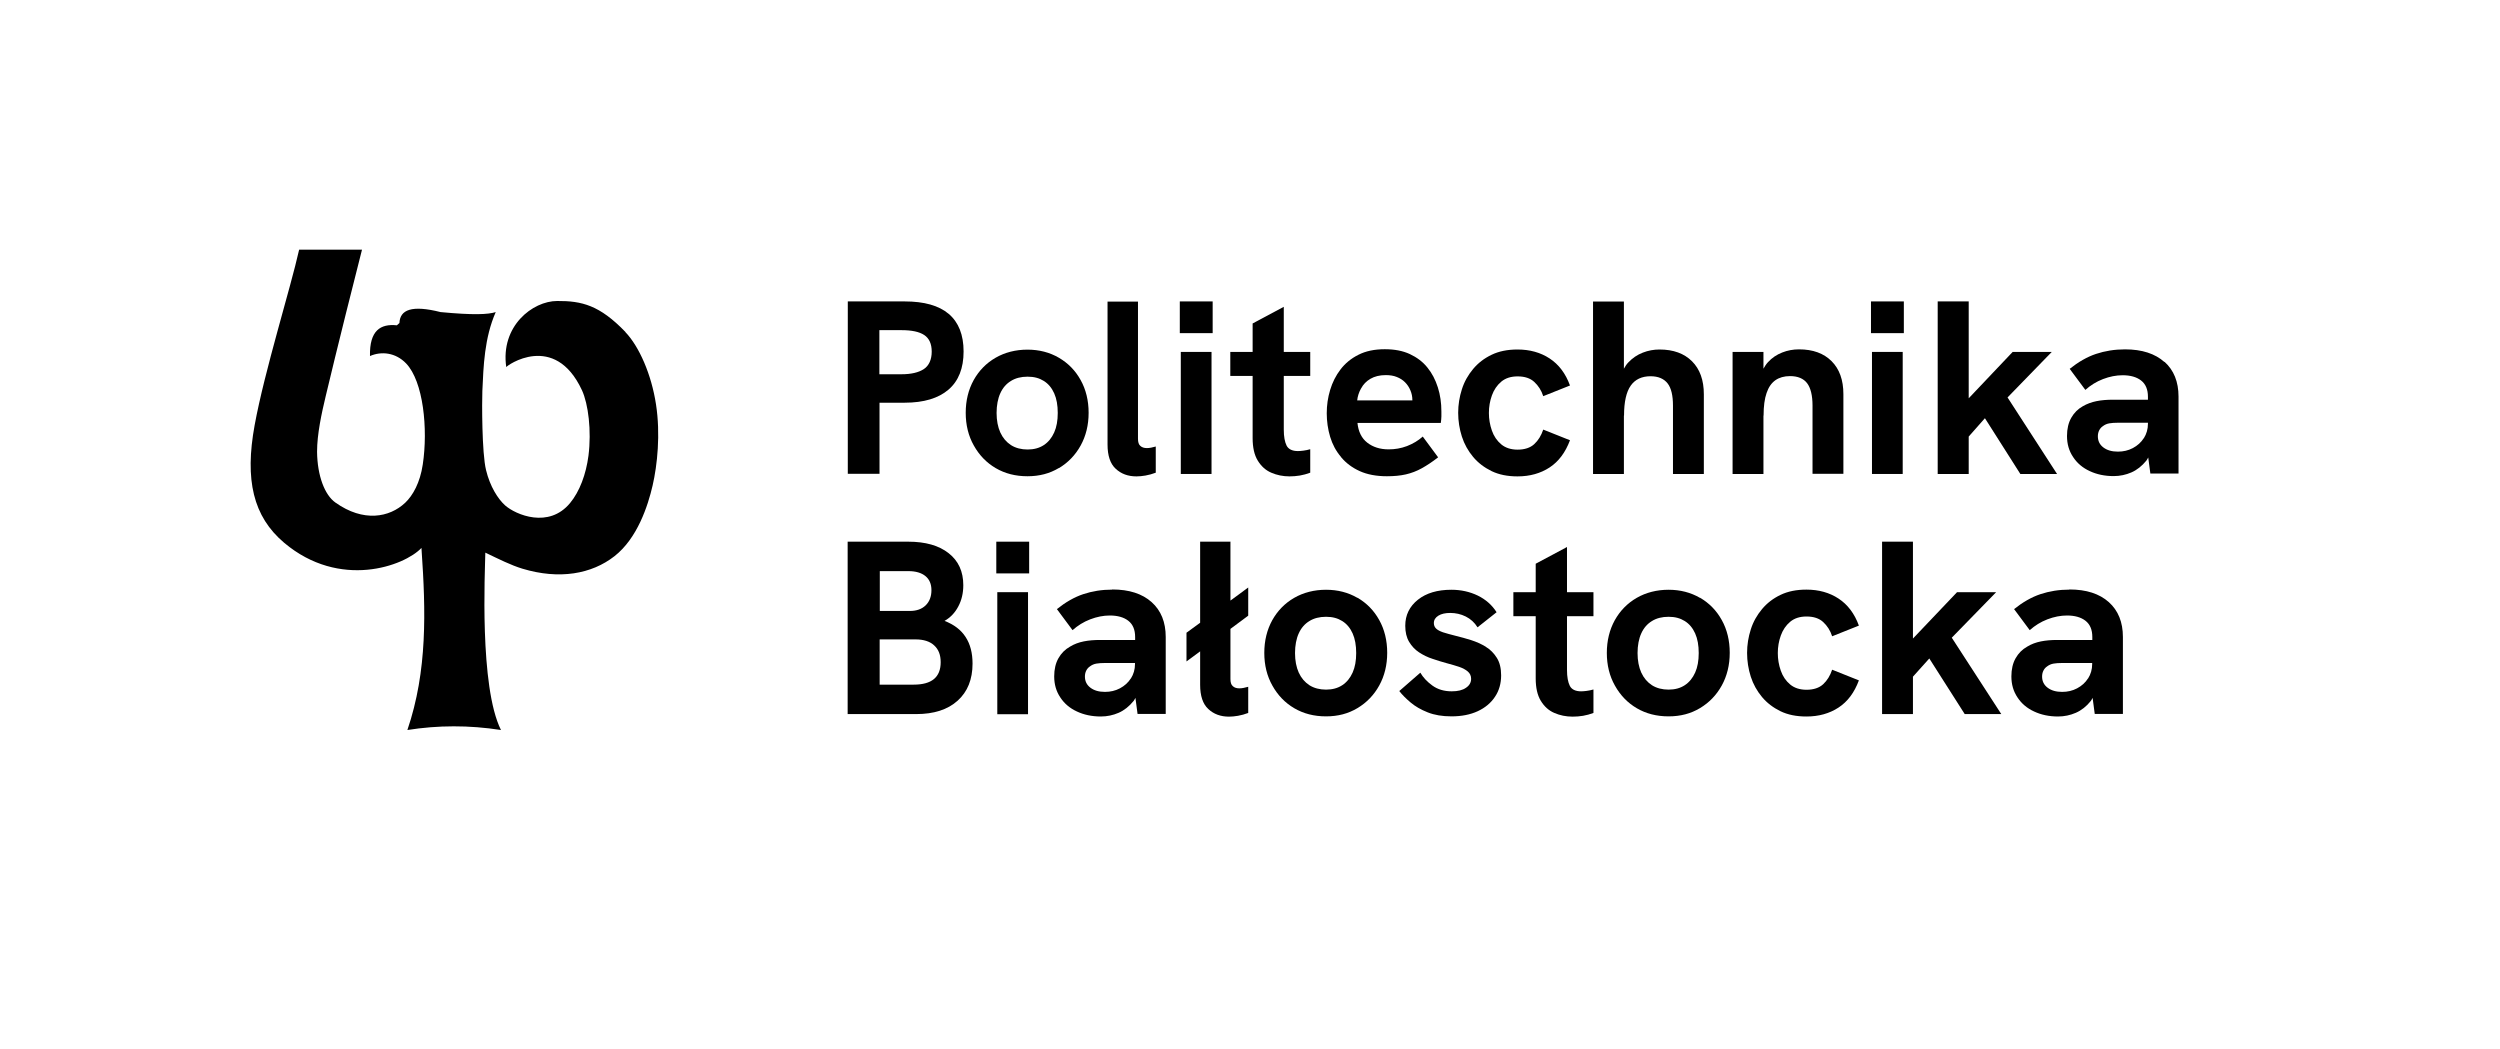 <?xml version="1.0" encoding="UTF-8"?>
<svg id="Warstwa_1" data-name="Warstwa 1" xmlns="http://www.w3.org/2000/svg" viewBox="0 0 175.75 73.73">
  <defs>
    <style>
      .cls-1 {
        fill: none;
      }
    </style>
  </defs>
  <rect class="cls-1" width="175.75" height="73.73"/>
  <g>
    <path d="m43.97,23.34c-1.82-1.89-3.07-2.19-4.8-2.18-1.72,0-4,1.76-3.58,4.65,0-.09,3.39-2.52,5.32,1.62.45.97.68,2.86.46,4.6-.17,1.31-.62,2.52-1.29,3.33-1.5,1.82-3.82.83-4.57.17-.5-.45-1.06-1.32-1.34-2.48-.3-1.21-.29-4.83-.26-5.56.08-1.76.14-3.72.94-5.55-.53.17-1.57.22-3.88,0-2.02-.51-2.85-.17-2.89.77l-.18.16c-1.15-.12-1.93.36-1.89,2.16.8-.35,1.8-.25,2.54.52,1.21,1.26,1.55,4.6,1.17,7.11-.19,1.27-.69,2.17-1.24,2.69-1.1,1.03-2.93,1.38-4.9-.02-.75-.53-1.27-1.87-1.29-3.57,0-1.24.32-2.71.61-3.92.7-2.96,2.24-9.11,2.55-10.29h-4.42c-.61,2.74-2.43,8.52-3.13,12.35-.7,3.83-.11,6.41,2.08,8.26,3.91,3.29,8.44,1.64,9.65.36,0,.06,0,.12.01.17.29,4.23.42,8.46-1,12.63,2.14-.34,4.34-.35,6.58,0-1.53-3.06-1.12-11.2-1.1-12.47.96.46,1.79.88,2.61,1.13,2.59.78,4.86.38,6.47-.88,1.61-1.26,2.35-3.54,2.68-4.97.33-1.43.56-3.61.24-5.69-.32-2.12-1.19-4.09-2.16-5.1Z"/>
    <path d="m66.4,43.65c.42-.24.74-.58.97-1.02.23-.43.35-.93.35-1.49,0-.96-.34-1.71-1.03-2.25-.68-.54-1.63-.81-2.84-.81h-4.26v12.12h4.82c1.24,0,2.21-.31,2.91-.94.7-.63,1.05-1.5,1.05-2.61,0-.74-.16-1.37-.49-1.87-.32-.5-.82-.88-1.5-1.14Zm-4.56-3.5h2.02c.52,0,.92.12,1.2.35s.42.56.42.99c0,.45-.14.81-.41,1.07-.27.26-.64.39-1.1.39h-2.12v-2.8Zm2.4,7.98h-2.4v-3.18h2.52c.57,0,1.01.14,1.31.42.31.28.46.67.46,1.18,0,1.06-.63,1.58-1.9,1.58Z"/>
    <rect x="70.11" y="41.63" width="2.16" height="8.58"/>
    <path d="m86.51,38.08h-2.14v5.7l-.96.7v2.02l.96-.71v2.35c0,.78.19,1.35.57,1.7.38.36.87.54,1.46.54.19,0,.4-.02.63-.06.24-.04.48-.11.72-.2v-1.84c-.12.03-.23.06-.33.08-.1.02-.2.03-.3.03-.19,0-.34-.05-.45-.15-.12-.1-.17-.27-.17-.51v-3.52l1.25-.93v-1.98l-1.25.92v-4.12Z"/>
    <rect x="70.04" y="38.08" width="2.31" height="2.23"/>
    <path d="m78.19,41.45c-.73,0-1.41.11-2.04.32-.63.21-1.25.57-1.85,1.05l1.1,1.48c.36-.32.77-.58,1.24-.76.47-.18.93-.27,1.38-.27.54,0,.98.12,1.3.37.32.25.48.63.48,1.14v.21h-2.47c-.41,0-.79.03-1.14.1-.35.07-.68.19-.97.37-.34.19-.61.46-.81.81-.2.35-.3.78-.3,1.28,0,.56.14,1.05.43,1.48.28.43.67.76,1.17.99.49.23,1.05.35,1.68.35.44,0,.86-.09,1.25-.26.39-.17.74-.45,1.05-.83.05-.06.09-.15.13-.22l.15,1.13h1.98v-5.41c0-1.04-.33-1.86-.99-2.45-.66-.59-1.58-.89-2.77-.89Zm1.31,6.24c-.19.3-.45.53-.77.7-.32.17-.67.25-1.05.25-.43,0-.77-.1-1.03-.3-.26-.2-.38-.46-.38-.78,0-.15.03-.29.09-.41.06-.12.14-.22.26-.3.13-.1.28-.17.46-.2.18-.03.36-.04.55-.04h2.16v.07c0,.38-.1.72-.29,1.02Z"/>
    <path d="m119.51,42.03c-.65-.38-1.39-.57-2.21-.57s-1.58.19-2.24.57c-.66.38-1.17.91-1.54,1.57-.37.67-.56,1.44-.56,2.3s.19,1.63.57,2.3c.38.68.89,1.21,1.54,1.59.65.38,1.39.57,2.23.57s1.56-.19,2.21-.58c.65-.39,1.16-.92,1.53-1.59.37-.67.56-1.44.56-2.3s-.19-1.64-.56-2.3c-.37-.67-.88-1.19-1.53-1.57Zm-.34,5.25c-.17.38-.41.68-.73.89-.32.21-.7.31-1.14.31s-.84-.1-1.17-.31c-.32-.21-.57-.5-.75-.89-.17-.38-.26-.84-.26-1.37s.09-1.01.26-1.38c.17-.38.42-.67.75-.87.32-.2.71-.3,1.17-.3s.82.1,1.14.3c.32.2.56.49.73.87.17.38.25.84.25,1.38s-.08.99-.25,1.37Z"/>
    <path d="m145.48,41.45c-.73,0-1.41.11-2.04.32-.63.21-1.25.57-1.85,1.05l1.1,1.48c.36-.32.77-.58,1.24-.76.47-.18.93-.27,1.38-.27.54,0,.98.12,1.3.37.32.25.48.63.48,1.14v.21h-2.47c-.41,0-.79.03-1.14.1-.35.07-.68.19-.97.37-.34.19-.61.46-.81.81-.2.35-.3.78-.3,1.28,0,.56.14,1.05.43,1.48.28.43.67.76,1.17.99.49.23,1.05.35,1.68.35.44,0,.86-.09,1.25-.26.39-.17.75-.45,1.05-.83.05-.06.09-.15.13-.22l.15,1.13h1.98v-5.41c0-1.04-.33-1.86-.99-2.45-.66-.59-1.58-.89-2.77-.89Zm1.31,6.24c-.19.3-.45.53-.77.7-.32.17-.67.25-1.05.25-.43,0-.77-.1-1.03-.3-.26-.2-.38-.46-.38-.78,0-.15.03-.29.09-.41.06-.12.14-.22.26-.3.13-.1.28-.17.46-.2.18-.03.36-.04.55-.04h2.16v.07c0,.38-.1.72-.29,1.02Z"/>
    <path d="m110.15,38.46l-2.19,1.17v2h-1.57v1.69h1.57v4.37c0,.66.12,1.19.36,1.58.24.39.55.68.95.85.39.17.82.26,1.29.26.24,0,.49-.02.73-.06.24-.04.49-.11.73-.2v-1.65c-.17.05-.33.08-.48.1-.15.02-.28.03-.39.03-.39,0-.66-.13-.79-.38-.13-.26-.2-.63-.2-1.13v-3.77h1.86v-1.69h-1.86v-3.17Z"/>
    <polygon points="140.33 41.63 137.58 41.63 134.48 44.89 134.48 38.08 132.31 38.08 132.31 50.2 134.48 50.2 134.48 47.57 135.63 46.29 138.12 50.2 140.69 50.2 137.21 44.83 140.33 41.63"/>
    <path d="m125.85,43.71c.3-.25.68-.37,1.15-.37.5,0,.89.13,1.17.39.28.26.5.59.63,1l1.88-.75c-.31-.85-.79-1.48-1.43-1.9s-1.39-.63-2.26-.63c-.7,0-1.3.12-1.82.37-.52.25-.95.58-1.3,1-.35.42-.62.89-.79,1.43-.17.53-.26,1.08-.26,1.65s.09,1.14.26,1.67c.17.53.44,1.01.79,1.43.35.42.79.75,1.3,1,.52.25,1.12.37,1.82.37.87,0,1.62-.21,2.26-.63.64-.42,1.11-1.05,1.43-1.91l-1.88-.75c-.14.42-.35.76-.63,1.02-.28.26-.68.39-1.17.39-.46,0-.85-.12-1.15-.37-.3-.25-.52-.57-.66-.97-.14-.4-.21-.81-.21-1.24s.07-.84.21-1.23c.14-.39.36-.72.66-.97Z"/>
    <path d="m95.43,42.03c-.65-.38-1.39-.57-2.21-.57s-1.58.19-2.24.57c-.66.38-1.17.91-1.54,1.57-.37.67-.56,1.44-.56,2.3s.19,1.63.57,2.3c.38.68.89,1.21,1.54,1.59.65.38,1.39.57,2.23.57s1.56-.19,2.21-.58c.65-.39,1.16-.92,1.53-1.59.37-.67.56-1.44.56-2.3s-.19-1.64-.56-2.3c-.37-.67-.88-1.19-1.53-1.57Zm-.34,5.25c-.17.38-.41.68-.73.89-.32.21-.7.31-1.14.31s-.84-.1-1.17-.31c-.32-.21-.57-.5-.75-.89-.17-.38-.26-.84-.26-1.37s.09-1.01.26-1.38c.17-.38.42-.67.75-.87.32-.2.71-.3,1.17-.3s.82.1,1.14.3c.32.2.56.49.73.87.17.38.25.84.25,1.38s-.08.99-.25,1.37Z"/>
    <path d="m104.46,45.47c-.33-.2-.67-.35-1.04-.47-.37-.12-.73-.21-1.08-.3-.37-.09-.67-.18-.9-.25-.23-.08-.39-.17-.49-.27-.1-.1-.15-.23-.15-.38,0-.22.11-.39.32-.52.21-.13.49-.19.83-.19.38,0,.75.08,1.09.25.34.17.62.42.83.76l1.34-1.06c-.32-.51-.77-.9-1.32-1.17-.56-.27-1.18-.41-1.86-.41-.97,0-1.76.23-2.35.7-.59.47-.89,1.08-.89,1.83,0,.45.09.83.27,1.13.18.3.41.55.7.74.29.19.61.35.96.46.35.12.68.22,1.01.31.31.08.6.17.85.25.26.09.46.2.61.33.15.13.23.3.23.51,0,.26-.12.47-.36.63-.24.17-.57.25-1,.25-.55,0-1-.14-1.37-.41-.37-.27-.65-.57-.84-.9l-1.48,1.29c.2.26.46.52.79.8.33.28.73.51,1.21.7.48.19,1.03.28,1.67.28.71,0,1.32-.12,1.84-.36.52-.24.93-.58,1.22-1.02.29-.43.43-.94.43-1.5,0-.5-.1-.91-.3-1.23-.2-.32-.46-.59-.78-.78Z"/>
    <polygon points="138.4 30.69 139.54 29.4 142.03 33.32 144.61 33.32 141.13 27.94 144.24 24.74 141.49 24.74 138.4 28 138.4 21.19 136.22 21.19 136.22 33.32 138.4 33.32 138.4 30.69"/>
    <path d="m114.17,29.21c0-.96.16-1.66.47-2.1.31-.44.78-.66,1.39-.66.54,0,.94.17,1.2.5.26.33.38.86.38,1.57v4.8h2.17v-5.6c0-1-.28-1.77-.83-2.32-.55-.55-1.31-.83-2.29-.83-.39,0-.79.07-1.17.22-.39.15-.73.38-1.03.7-.12.12-.21.28-.3.43v-4.72h-2.17v12.12h2.17v-4.1Z"/>
    <path d="m79.9,33.49c.19,0,.4-.02.63-.06.24-.04.48-.11.72-.2v-1.84c-.12.03-.23.06-.33.08-.1.02-.2.03-.3.03-.19,0-.34-.05-.45-.15-.12-.1-.17-.27-.17-.51v-9.64h-2.14v10.05c0,.78.19,1.35.57,1.7.38.36.87.54,1.46.54Z"/>
    <path d="m94.28,32.14c.34.41.78.74,1.31.98.53.24,1.17.36,1.91.36.5,0,.94-.04,1.33-.13.39-.09.76-.23,1.12-.43.36-.2.74-.45,1.15-.77l-1.08-1.46c-.32.29-.7.51-1.11.67-.42.16-.85.23-1.29.23-.6,0-1.1-.16-1.5-.47-.4-.31-.63-.78-.69-1.39h5.86c.02-.16.04-.32.04-.46,0-.14,0-.26,0-.34,0-.6-.08-1.17-.25-1.7-.17-.53-.41-1-.74-1.4-.32-.4-.74-.71-1.23-.94-.5-.23-1.08-.34-1.76-.34-.72,0-1.34.13-1.85.39-.52.26-.94.61-1.26,1.03-.33.43-.57.91-.73,1.44-.16.53-.24,1.08-.24,1.64s.08,1.13.24,1.66c.16.53.41,1,.76,1.41Zm1.41-4.84c.14-.27.36-.5.65-.67.29-.17.65-.26,1.08-.26.29,0,.55.04.77.13.23.09.42.21.58.37.16.16.29.35.38.57.09.21.14.44.14.69,0,0,0,.01,0,.02h-3.88c.03-.29.12-.57.27-.84Z"/>
    <path d="m103.56,32.12c.35.42.79.75,1.3,1,.52.25,1.12.37,1.82.37.87,0,1.62-.21,2.26-.63.64-.42,1.11-1.06,1.43-1.91l-1.88-.75c-.14.42-.35.76-.63,1.02-.28.26-.68.39-1.17.39-.46,0-.85-.12-1.15-.37-.3-.25-.52-.57-.66-.97-.14-.4-.21-.81-.21-1.24s.07-.84.21-1.23c.14-.39.36-.72.66-.97.3-.25.68-.37,1.15-.37.5,0,.89.13,1.17.39.28.26.5.59.63,1l1.88-.75c-.31-.85-.79-1.48-1.43-1.9-.64-.42-1.39-.63-2.26-.63-.7,0-1.3.12-1.82.37-.52.25-.95.58-1.3,1-.35.42-.62.89-.79,1.43-.17.53-.26,1.08-.26,1.65s.09,1.14.26,1.67c.17.53.44,1.01.79,1.43Z"/>
    <rect x="131.6" y="24.74" width="2.16" height="8.58"/>
    <path d="m123.98,29.21c0-.65.07-1.18.21-1.58.14-.41.34-.7.62-.9.27-.19.62-.29,1.03-.29.54,0,.95.17,1.2.5.25.33.38.86.38,1.57v4.8h2.17v-5.6c0-1-.28-1.77-.83-2.32-.55-.55-1.31-.83-2.29-.83-.41,0-.8.07-1.18.22-.38.15-.72.37-1.01.69-.12.13-.22.29-.31.45v-1.18h-2.17v8.58h2.17v-4.1Z"/>
    <path d="m90.65,33.49c.24,0,.49-.02.73-.06.24-.04.49-.11.73-.2v-1.65c-.17.05-.33.08-.48.1-.15.02-.28.03-.39.03-.39,0-.66-.13-.79-.38-.13-.26-.2-.63-.2-1.13v-3.77h1.86v-1.69h-1.86v-3.17l-2.19,1.17v2h-1.57v1.69h1.57v4.37c0,.66.12,1.19.36,1.58.24.39.55.68.95.85.39.17.82.26,1.29.26Z"/>
    <rect x="131.53" y="21.19" width="2.31" height="2.23"/>
    <path d="m152.16,25.45c-.66-.59-1.58-.89-2.77-.89-.73,0-1.41.11-2.04.32-.63.21-1.25.57-1.85,1.05l1.1,1.48c.36-.32.77-.58,1.24-.76.47-.18.93-.27,1.38-.27.54,0,.98.12,1.3.37.32.25.48.63.48,1.14v.21h-2.47c-.41,0-.79.03-1.14.1-.35.07-.68.19-.97.36-.34.19-.61.46-.81.81-.2.35-.3.78-.3,1.28,0,.56.14,1.05.43,1.48.28.43.67.76,1.17.99.49.23,1.05.35,1.68.35.44,0,.86-.09,1.25-.26.39-.17.74-.45,1.05-.83.05-.06.09-.15.13-.22l.15,1.13h1.98v-5.41c0-1.04-.33-1.86-.99-2.45Zm-1.45,5.35c-.19.3-.45.53-.77.7-.32.17-.67.25-1.05.25-.43,0-.77-.1-1.03-.3-.26-.2-.38-.46-.38-.78,0-.15.03-.29.09-.41.06-.12.14-.22.26-.3.13-.1.28-.17.46-.2.18-.03.36-.04.55-.04h2.16v.07c0,.38-.1.72-.29,1.02Z"/>
    <rect x="83.01" y="24.74" width="2.16" height="8.58"/>
    <path d="m61.83,28.31h1.77c1.34,0,2.37-.31,3.08-.92.71-.61,1.06-1.51,1.06-2.68s-.35-2.05-1.04-2.64c-.7-.59-1.73-.88-3.1-.88h-4v12.12h2.23v-5.01Zm0-5.1h1.55c.71,0,1.24.11,1.59.34s.53.62.53,1.17-.19.99-.56,1.23c-.37.24-.89.36-1.57.36h-1.55v-3.1Z"/>
    <path d="m74.44,32.91c.65-.39,1.16-.92,1.53-1.59.37-.67.56-1.44.56-2.3s-.19-1.64-.56-2.3c-.37-.67-.88-1.19-1.53-1.57-.65-.38-1.39-.57-2.21-.57s-1.58.19-2.24.57c-.66.38-1.17.91-1.54,1.57-.37.67-.56,1.44-.56,2.3s.19,1.63.57,2.3c.38.68.89,1.21,1.54,1.59.65.38,1.39.57,2.23.57s1.56-.19,2.21-.58Zm-4.12-2.51c-.17-.38-.26-.84-.26-1.37s.09-1.01.26-1.38c.17-.38.42-.67.75-.87.32-.2.71-.3,1.17-.3s.82.1,1.14.3c.32.2.56.49.73.87.17.38.25.84.25,1.38s-.08.99-.25,1.37c-.17.38-.41.68-.73.89-.32.21-.7.31-1.14.31s-.84-.1-1.17-.31c-.32-.21-.57-.5-.75-.89Z"/>
    <rect x="82.94" y="21.19" width="2.31" height="2.23"/>
  </g>
</svg>